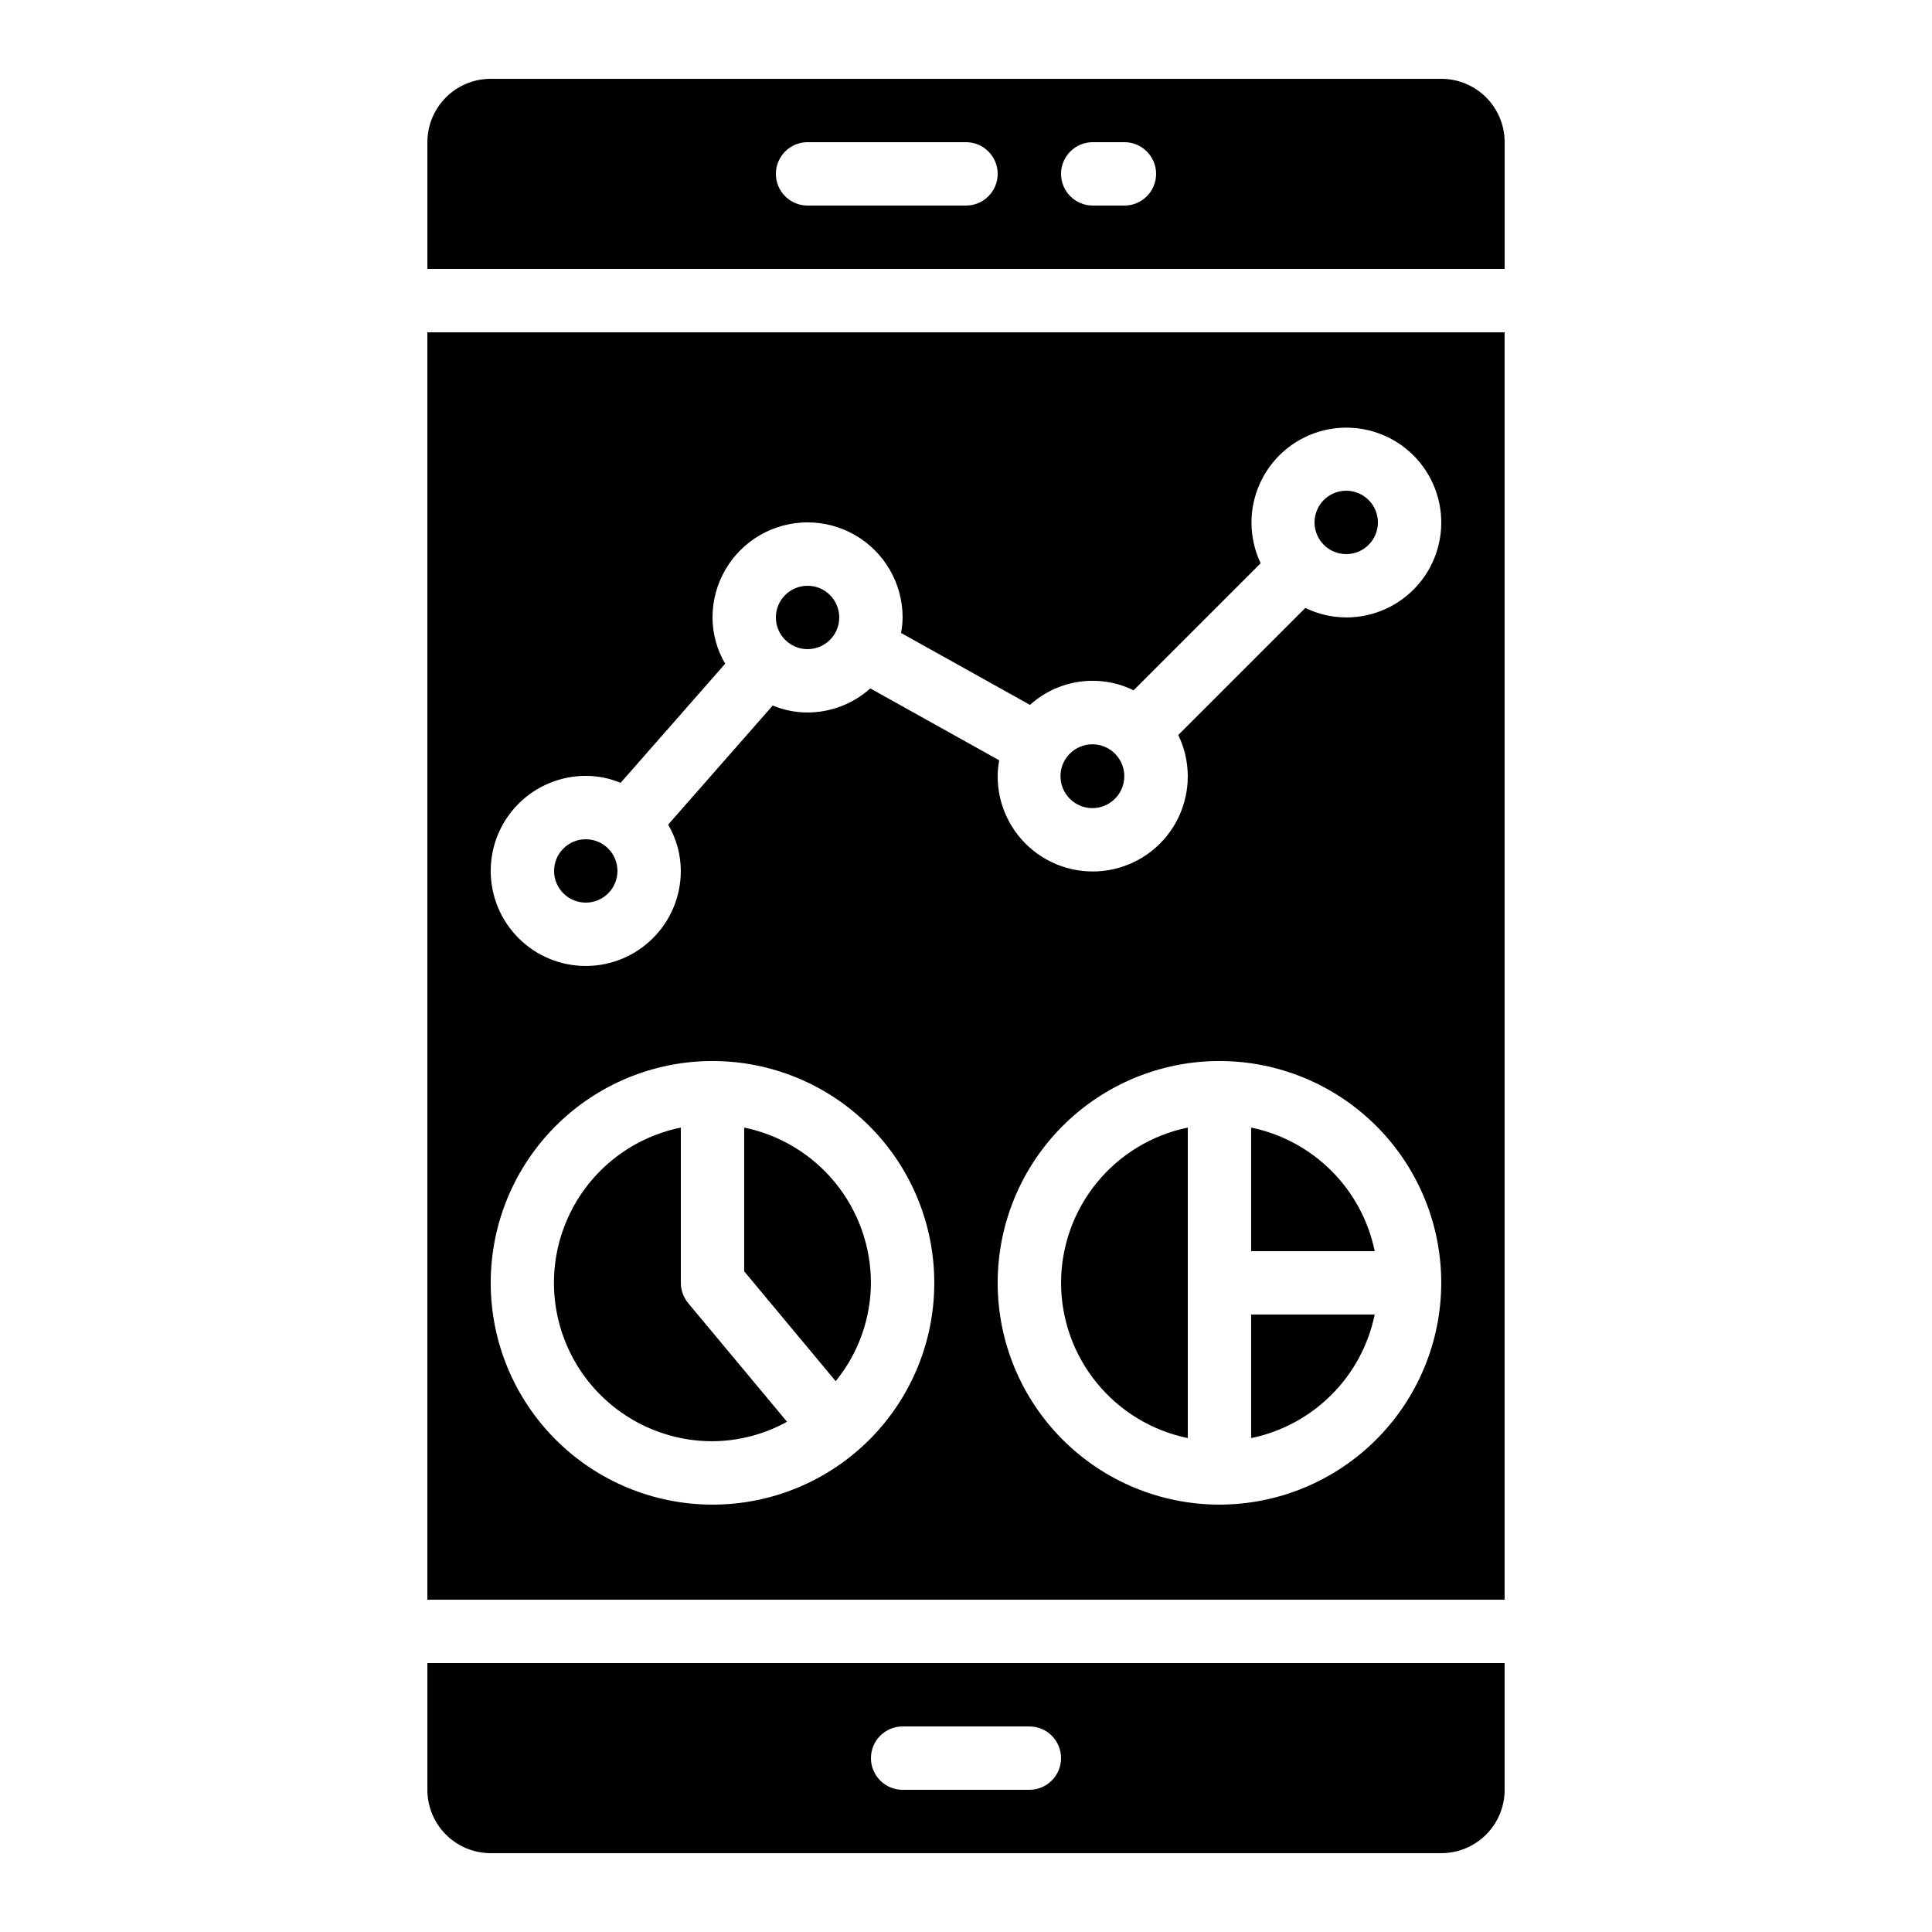 <?xml version="1.0" encoding="UTF-8"?>
<!-- Uploaded to: SVG Repo, www.svgrepo.com, Generator: SVG Repo Mixer Tools -->
<svg fill="#000000" width="800px" height="800px" version="1.1" viewBox="144 144 512 512" xmlns="http://www.w3.org/2000/svg">
 <g>
  <path d="m542.75 181.68c0-4.453-1.77-8.723-4.922-11.875-3.148-3.148-7.418-4.918-11.875-4.918h-251.9c-4.453 0-8.727 1.77-11.875 4.918-3.148 3.152-4.918 7.422-4.918 11.875v33.59h285.49zm-142.75 16.797h-41.984c-4.641 0-8.398-3.762-8.398-8.398s3.758-8.398 8.398-8.398h41.984c4.637 0 8.395 3.762 8.395 8.398s-3.758 8.398-8.395 8.398zm41.984 0h-8.398c-4.637 0-8.398-3.762-8.398-8.398s3.762-8.398 8.398-8.398h8.398c4.637 0 8.395 3.762 8.395 8.398s-3.758 8.398-8.395 8.398z"/>
  <path d="m274.05 635.11h251.9c4.457 0 8.727-1.77 11.875-4.918 3.152-3.148 4.922-7.422 4.922-11.875v-33.586h-285.49v33.586c0 4.453 1.77 8.727 4.918 11.875 3.148 3.148 7.422 4.918 11.875 4.918zm109.16-33.586h33.586c4.637 0 8.395 3.758 8.395 8.395s-3.758 8.398-8.395 8.398h-33.59c-4.637 0-8.395-3.762-8.395-8.398s3.758-8.395 8.395-8.395z"/>
  <path d="m257.25 232.06v335.87h285.49v-335.87zm75.57 310.68c-15.59 0-30.539-6.195-41.562-17.219-11.023-11.02-17.215-25.973-17.215-41.562 0-15.586 6.191-30.539 17.215-41.559 11.023-11.023 25.973-17.219 41.562-17.219 15.59 0 30.539 6.195 41.562 17.219 11.023 11.02 17.215 25.973 17.215 41.559 0.012 15.594-6.18 30.551-17.203 41.578-11.027 11.023-25.98 17.211-41.574 17.203zm134.35 0c-15.586 0-30.539-6.195-41.562-17.219-11.02-11.02-17.215-25.973-17.215-41.562 0-15.586 6.195-30.539 17.215-41.559 11.023-11.023 25.977-17.219 41.562-17.219 15.59 0 30.539 6.195 41.562 17.219 11.023 11.02 17.215 25.973 17.215 41.559-0.016 15.586-6.215 30.523-17.234 41.543-11.02 11.02-25.957 17.219-41.543 17.238zm33.586-235.11 0.004-0.004c-3.754-0.016-7.457-0.875-10.832-2.519l-33.672 33.672c3.348 6.918 3.359 14.98 0.023 21.906-3.332 6.922-9.641 11.945-17.137 13.645-7.492 1.695-15.352-0.121-21.34-4.938-5.988-4.812-9.453-12.098-9.41-19.781 0.012-1.383 0.152-2.758 0.422-4.113l-34.176-19.062c-4.57 4.098-10.488 6.371-16.625 6.383-3.172-0.004-6.309-0.633-9.238-1.848l-27.711 31.57c2.188 3.719 3.348 7.949 3.359 12.262 0 6.68-2.652 13.086-7.375 17.812-4.727 4.723-11.133 7.379-17.812 7.379-6.684 0-13.09-2.656-17.812-7.379-4.727-4.727-7.379-11.133-7.379-17.812 0-6.68 2.652-13.09 7.379-17.812 4.723-4.723 11.129-7.379 17.812-7.379 3.168 0.004 6.309 0.633 9.234 1.848l27.711-31.57c-2.188-3.719-3.344-7.949-3.359-12.262 0-9 4.801-17.316 12.594-21.816 7.797-4.5 17.398-4.5 25.191 0s12.594 12.816 12.594 21.816c-0.008 1.383-0.148 2.758-0.418 4.113l34.176 19.062c3.668-3.312 8.242-5.453 13.137-6.141 4.894-0.688 9.883 0.105 14.32 2.277l33.672-33.672c-3.141-6.609-3.246-14.262-0.285-20.953 2.957-6.695 8.684-11.77 15.688-13.898 7.004-2.125 14.586-1.098 20.77 2.816 6.184 3.918 10.352 10.332 11.422 17.574 1.07 7.238-1.07 14.586-5.856 20.121-4.789 5.535-11.75 8.711-19.066 8.699z"/>
  <path d="m341.22 442.82v38.098l24.25 29.113v-0.004c5.996-7.367 9.293-16.566 9.336-26.066-0.012-9.672-3.359-19.047-9.477-26.543-6.121-7.496-14.633-12.652-24.109-14.598z"/>
  <path d="m439.46 343.74-0.059-0.094v0.004c-3.332-3.246-8.656-3.195-11.922 0.113-3.266 3.309-3.25 8.633 0.039 11.918 3.285 3.289 8.613 3.305 11.918 0.039 3.309-3.266 3.359-8.59 0.113-11.922z"/>
  <path d="m475.57 525.11c8.062-1.66 15.457-5.648 21.277-11.469 5.82-5.816 9.809-13.215 11.469-21.277h-32.746z"/>
  <path d="m366.41 307.63c0 4.637-3.758 8.398-8.395 8.398-4.641 0-8.398-3.762-8.398-8.398 0-4.637 3.758-8.395 8.398-8.395 4.637 0 8.395 3.758 8.395 8.395"/>
  <path d="m475.57 442.82v32.746h32.746c-1.66-8.062-5.648-15.461-11.469-21.277-5.82-5.82-13.215-9.809-21.277-11.469z"/>
  <path d="m425.19 483.96c0.016 9.676 3.359 19.051 9.48 26.547 6.117 7.496 14.633 12.652 24.109 14.598v-82.285c-9.477 1.945-17.992 7.102-24.109 14.598-6.121 7.496-9.465 16.871-9.48 26.543z"/>
  <path d="m324.43 483.96v-41.141c-13.727 2.785-25.16 12.234-30.48 25.191-5.32 12.957-3.832 27.715 3.973 39.348 7.809 11.629 20.898 18.602 34.906 18.586 6.906-0.043 13.695-1.82 19.742-5.164l-26.199-31.445c-1.254-1.508-1.941-3.41-1.941-5.375z"/>
  <path d="m500.76 274.05c-3.383 0-6.434 2.027-7.742 5.144-1.309 3.117-0.621 6.715 1.746 9.129l0.094 0.059 0.059 0.094c2.004 1.941 4.844 2.762 7.578 2.188 2.731-0.578 5-2.477 6.047-5.062 1.051-2.59 0.742-5.531-0.82-7.848-1.559-2.316-4.168-3.703-6.961-3.703z"/>
  <path d="m307.63 374.81c0 4.637-3.758 8.395-8.395 8.395-4.641 0-8.398-3.758-8.398-8.395 0-4.637 3.758-8.398 8.398-8.398 4.637 0 8.395 3.762 8.395 8.398"/>
 </g>
</svg>